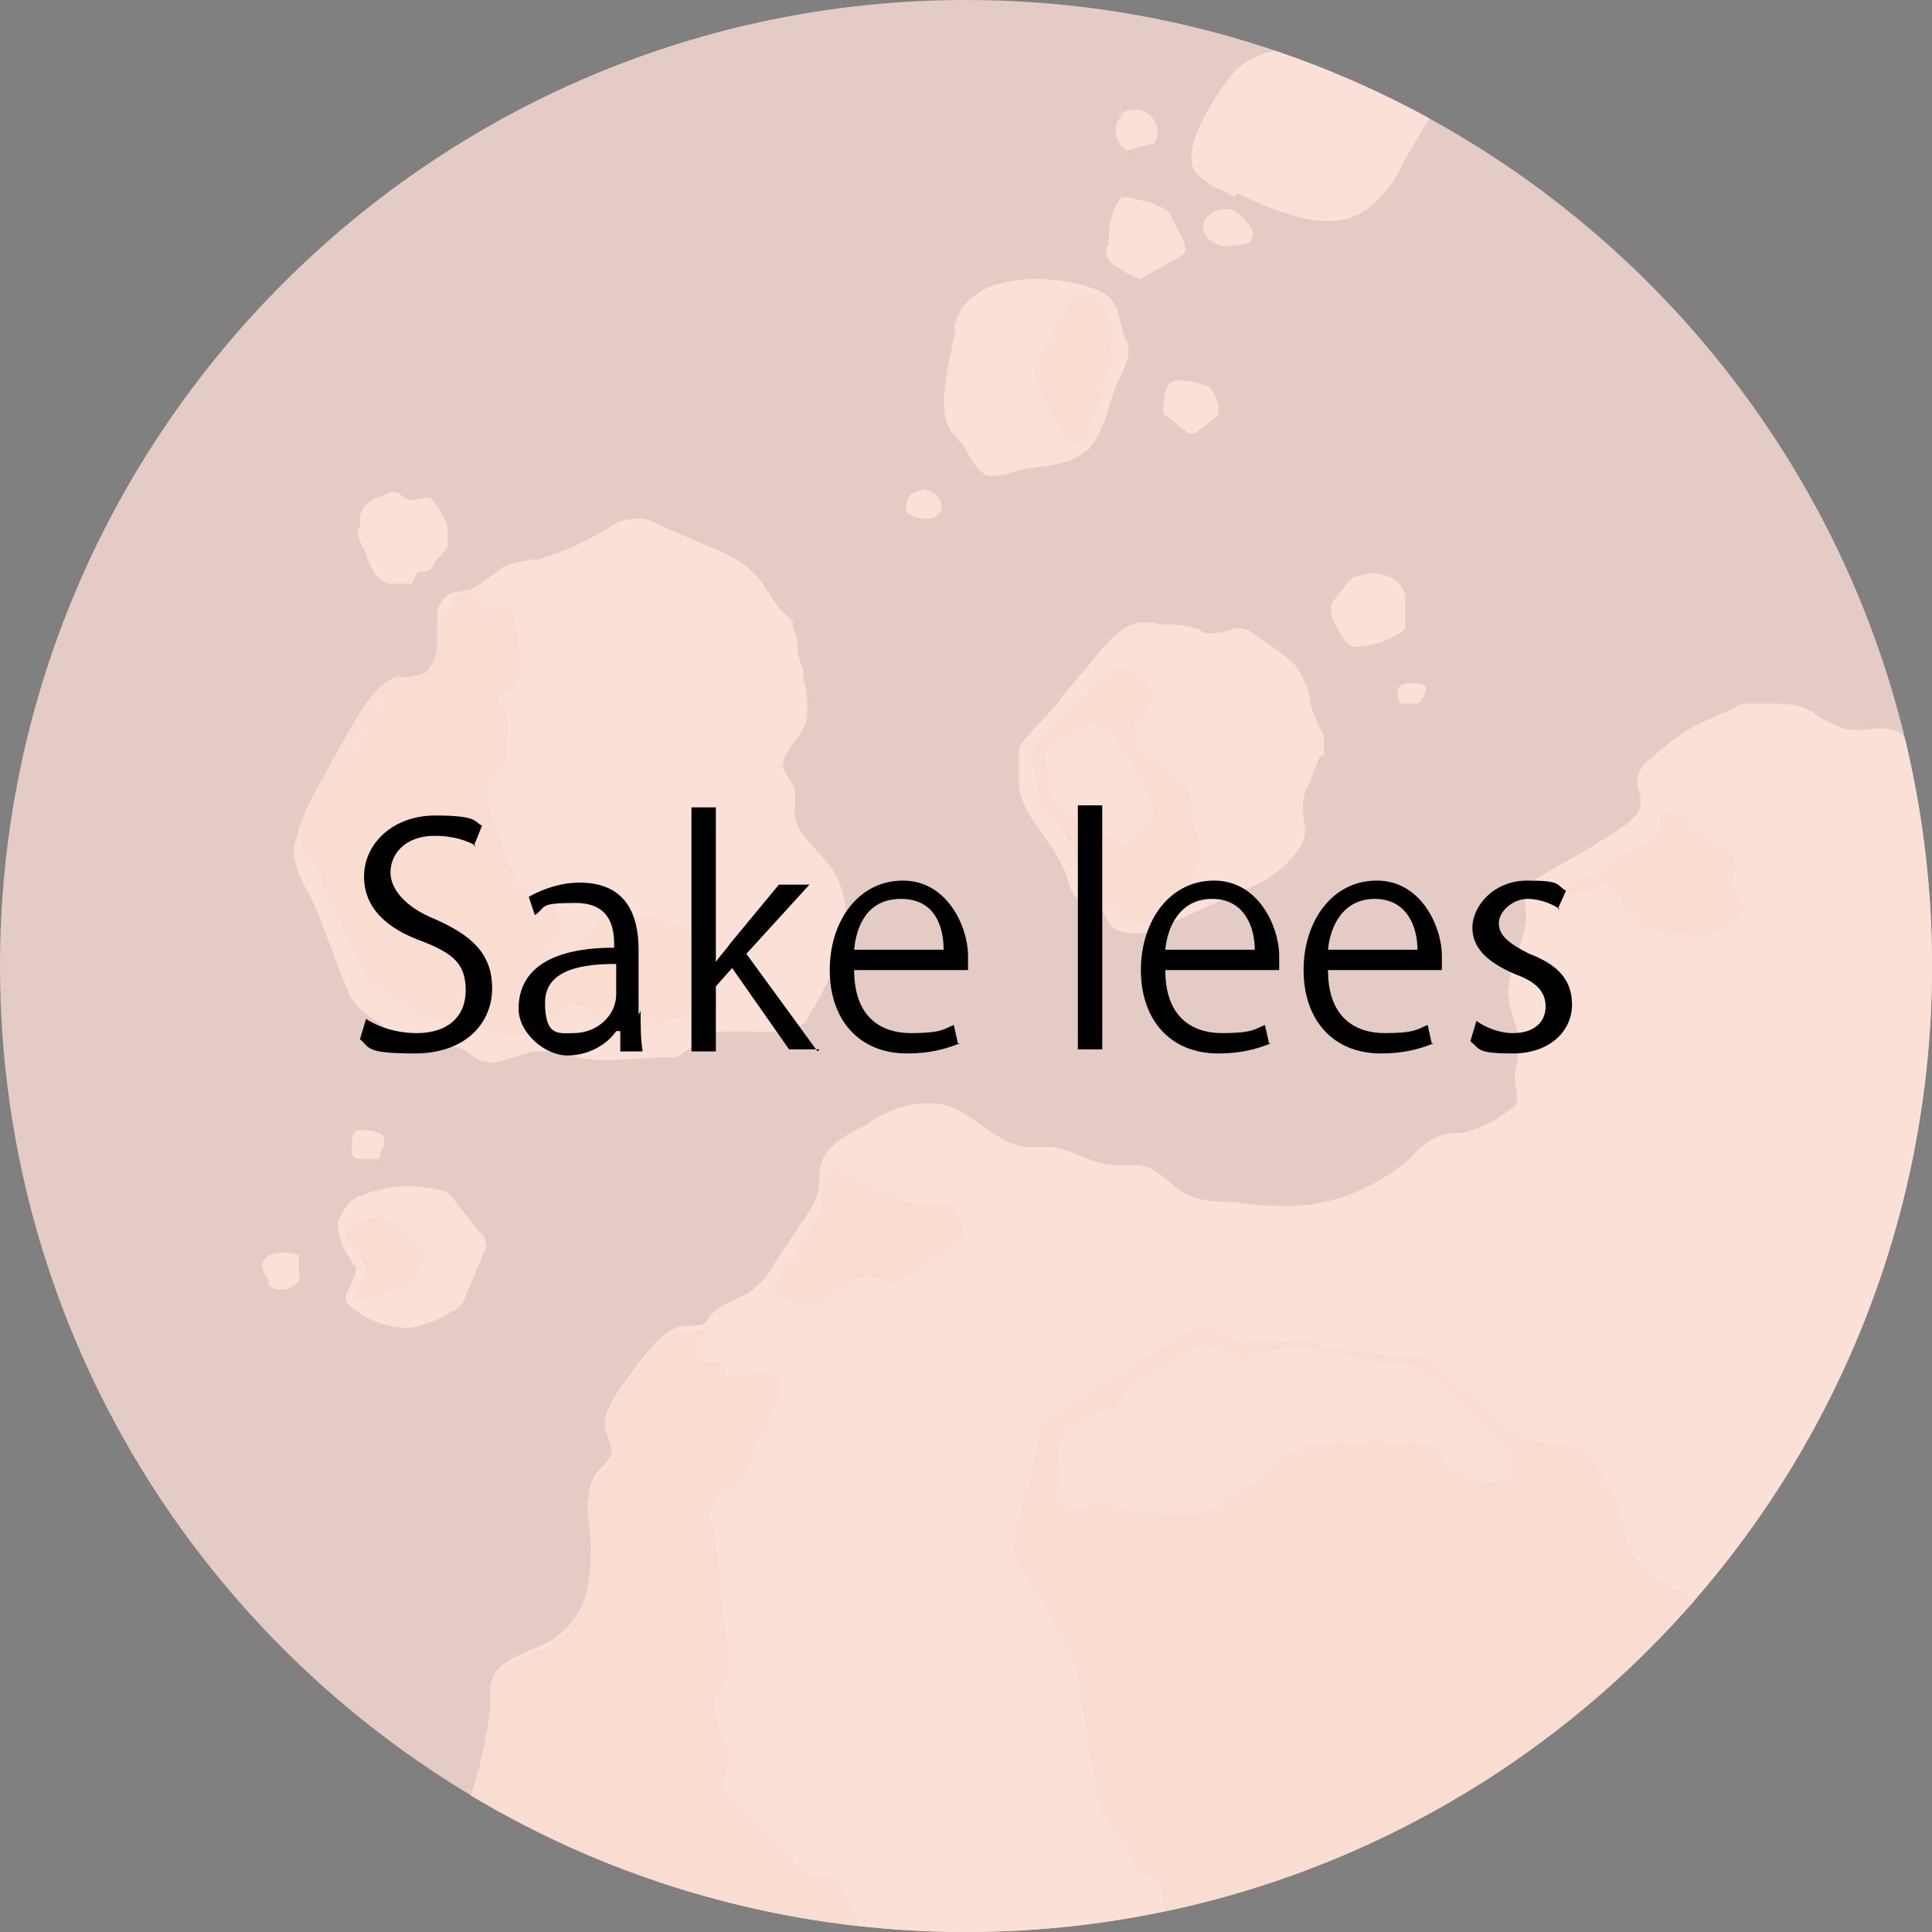 <svg viewBox="0 0 95 95" xmlns:xlink="http://www.w3.org/1999/xlink" height="33.5mm" width="33.5mm" xmlns="http://www.w3.org/2000/svg">
  <rect x="0" y="0" width="95" height="95" fill="#808080" stroke="none"/>
  <defs>
    <style>
      .cls-1 {
        fill: #eddbbe;
      }

      .cls-2 {
        fill: none;
      }

      .cls-3, .cls-4, .cls-5 {
        isolation: isolate;
      }

      .cls-3, .cls-5 {
        mix-blend-mode: multiply;
      }

      .cls-6 {
        clip-path: url(#clippath-1);
      }

      .cls-5 {
        opacity: .8;
      }

      .cls-7 {
        fill: #f7eae0;
      }

      .cls-8 {
        fill: #fcddd6;
      }

      .cls-9 {
        clip-path: url(#clippath-2);
      }

      .cls-10 {
        clip-path: url(#clippath);
      }
    </style>
    <clipPath id="clippath">
      <circle r="47.5" cy="47.5" cx="47.5" class="cls-2"></circle>
    </clipPath>
    <clipPath id="clippath-1">
      <rect height="63.2" width="50" y="35.5" x="24.4" class="cls-2"></rect>
    </clipPath>
    <clipPath id="clippath-2">
      <rect height="95" width="95" class="cls-2"></rect>
    </clipPath>
  </defs>
  <g class="cls-4">
    <g data-name="レイヤー 1" id="_レイヤー_1">
      <g data-name="66" id="_66">
        <g data-name="グループ 6350" id="_グループ_6350">
          <g class="cls-10">
            <g data-name="グループ 6353" id="_グループ_6353">
              <path d="M130.6,69.9c-1.2-1.8-2.6-3.4-3.9-5.1-3.7-4.8-6.4-10.2-9.3-15.6-1.3-2.4-2.7-4.8-4.2-7.2-2.5-4.1-5.2-8.1-7.9-12.1-.9-.2-1.8,0-2.6.4-.6.3-1.3.8-2,.6-.6-.2-1.2-.9-1.8-.8-.2,0-.4.2-.5.3-.5.5-1,1-1.6,1.4-.2.2-.4.4-.5.6,0,.2-.1.3-.1.5,0,.9,0,1.8-.2,2.6-.3.8-1.3,1.6-2,1.1-.2-.1-.3-.3-.5-.5-.8-.6-1.9,0-2.9-.3-.5-.2-1-.4-1.5-.8-.5-.3-1.1-.4-1.7-.4-.3,0-.5,0-.8,0-.3,0-.5,0-.8,0-.2,0-.4.1-.5.2l-2,.9c-.8.5-1.5,1-2.1,1.6-.4.2-.6.6-.7,1,0,.6.4,1.1,0,1.7-.4.5-.9.8-1.4,1.1l-1.1.7c-.9.5-1.8,1-2.6,1.5-.2,0-.3.2-.4.4,0,.3,0,.6,0,.9.2,1.3-.6,2.4-.8,3.7-.2,1.2.5,2.1.5,3.1,0,.8-.4,1.4-.1,2.3,0,.2,0,.3,0,.5,0,.1-.2.3-.3.3-.7.6-1.5,1-2.4,1.2-.4,0-.8,0-1.2.2-.5.2-1,.6-1.3,1-1.6,1.4-3.6,2.3-5.7,2.4-1,0-2,0-3-.2-.8,0-1.6,0-2.4-.4-.8-.4-1.3-1.3-2.3-1.4-.4,0-.8,0-1.1,0-1.1,0-2-.7-3.1-.9-.5,0-1,0-1.4,0-1.5-.2-2.6-1.8-4.1-2.1-1.3-.2-2.6.2-3.7,1-.9.5-2.1,1-2.3,2.2,0,.4,0,.8-.1,1.2-.1.4-.3.7-.5,1l-1.8,2.7c-.2.4-.6.8-1,1.1-.6.4-1.4.6-1.9,1.1-.1.1-.2.3-.3.4,0,0,0,0-.1.1-.3.1-.6.1-.9.1-.9,0-1.7,1.1-2.3,1.8-.4.6-.8,1.1-1.2,1.7-.1.2-.2.4-.3.6-.2.7.5,1.5.2,2.2-.2.4-.6.7-.9,1.1-.2.5-.3,1-.2,1.6.1,1.2.1,2.4,0,3.5-.2,1.2-.8,2.2-1.8,2.9-.9.6-2.7.9-3,2,0,.2,0,.5,0,.8,0,.5-.1,1.1-.2,1.6-.2,1.1-.4,2.3-.9,3.4-.5.8-.6,1.8-.3,2.6.3.7.9,1.2,1.2,1.9.3.7,0,1.2.1,1.9.2.4.3.8.5,1.1.1.3.3.7.4,1,0,0,0,.2,0,.2,0,0,0,.1-.1.2-.3.3-.5.6-.7,1,0,.2-.2.3-.2.5,0,.1,0,.3,0,.4.2.9,1,2.4,0,3-.2.1-.5.2-.8.2-1.1.2-2.2.4-3.3.8-.2,0-.4.1-.5.2-.1.1-.3.3-.3.4-.8,1.4-1.7,2.8-2.5,4.3,0,.1-.1.3-.2.4,0,.1,0,.3,0,.4.2,1,.2,2.1.2,3.1,0,.9-.2,1.8-.6,2.6-.1.2-.3.5-.4.7,0,.2-.2.4-.2.6-.2.7-.3,1.3-.4,2l29.2-11.6,74.2-29.6,12.1-4.8c.3-.1.6-1,.6-1.3,0-.3-.2-.7-.4-.9" class="cls-7" data-name="パス 4864" id="_パス_4864"></path>
              <path d="M64.9,37.2c-.2.5-.4,1-.6,1.5-.1.2-.2.4-.2.6-.2.9.4,1.5-.2,2.4-.6.9-1.5,1.6-2.6,2l-3.3,1.5c-.6.3-1.2.6-1.9.7-.5,0-1,0-1.4-.3-.2-.2-.3-.5-.5-.8-.3-.3-.9-.4-1.3-.7-.3-.3-.4-.8-.5-1.2-.2-.4-.4-.8-.6-1.1-.6-1-1.7-2.1-1.7-3.3,0-.4,0-.8,0-1.2,0-.1,0-.2,0-.4,0-.1,0-.2.1-.3.5-.7,1.2-1.3,1.8-2,.2-.3.4-.6.6-.8.2-.2.4-.5.6-.7.7-.8,1.8-2.5,3-2.5.3,0,.5,0,.8.1.6,0,1.2,0,1.8.2.2,0,.3.2.4.2.5.1,1,0,1.5-.2,0,0,.2,0,.3,0,.1,0,.2,0,.4.1.6.4,1.2.8,1.7,1.2.3.2.6.5.8.8.2.4.4.8.5,1.2,0,.5.2.9.4,1.4.1.2.2.4.3.6,0,.3,0,.6,0,.9" class="cls-7" data-name="パス 4865" id="_パス_4865"></path>
              <path d="M60.8,9.5c2,.9,4.6,2.1,6.4.8.8-.6,1.4-1.4,1.8-2.3l1.1-1.9c.2-.2.3-.5.3-.8,0-.4-.1-.9-.4-1.2-2.1-3-4.4-2.5-7.3-1.6-.7.1-1.4.5-1.9.9-.8.9-2.9,3.9-2,5.1.3.3.6.5.9.7.3.1.7.3,1,.5" class="cls-7" data-name="パス 4866" id="_パス_4866"></path>
              <path d="M17.6,26.1c0,.3.1.6.3.9.2.6.5,1.5,1.2,1.7.3,0,.6,0,.8,0,0,0,.2,0,.3,0,.2-.1.2-.5.4-.6,0,0,.2,0,.3,0,.3,0,.4-.3.5-.5.2-.2.4-.4.6-.7,0-.3,0-.7,0-1-.1-.4-.3-.7-.5-1-.2-.3-.3-.5-.7-.4-.2,0-.4.1-.6.1-.3,0-.5-.4-.8-.4,0,0-.1,0-.2,0-.2.1-.5.2-.7.3-.2,0-.3.2-.5.3-.2.2-.3.5-.3.7,0,.1,0,.2,0,.4" class="cls-7" data-name="パス 4867" id="_パス_4867"></path>
              <path d="M16.6,60c0,.7.2,1.4.7,2,0,.1.1.2.2.3,0,.2,0,.3-.1.5l-.4.9c0,0,0,.1,0,.2,0,0,0,.1.1.2.8.8,1.9,1.2,3,1.2.7-.1,1.5-.4,2.1-.8.3-.1.6-.4.7-.8.3-.7.6-1.4.9-2.1.2-.3.1-.8-.2-1l-1.2-1.5c-.1-.2-.3-.4-.5-.5-.3-.1-.6-.2-.9-.2-1.1-.2-2.2,0-3.3.4-.5.2-.8.6-1,1.1,0,0,0,0,0,.1" class="cls-7" data-name="パス 4868" id="_パス_4868"></path>
              <path d="M47,16.1c-.2,1.3-1,3.8-.3,5,.2.3.4.5.6.7.4.6.7,1.4,1.3,1.6.4,0,.8,0,1.2-.2,1-.3,2.3-.2,3.3-.8,1.2-.7,1.3-2.4,1.9-3.7.2-.4.4-.8.5-1.3,0-.3,0-.6-.2-.8l-.3-1.1c0-.3-.2-.5-.3-.7-.2-.3-.6-.5-.9-.6-2.2-.8-6.4-.9-6.9,2" class="cls-7" data-name="パス 4869" id="_パス_4869"></path>
              <path d="M12.9,62.2c0,.3.1.5.3.7v.3c.2.1.3.2.4.2,0,0,0,0,0,0h.5c.2-.1.4-.2.5-.3.1-.1.2-.3.1-.5,0-.2,0-.5,0-.7,0,0,0-.1,0-.2,0,0,0,0-.1,0-.6-.2-1.8-.2-1.7.7" class="cls-7" data-name="パス 4870" id="_パス_4870"></path>
              <path d="M17.3,56.5c0,0,0,.2,0,.2,0,.2.3.3.4.3.2,0,.5,0,.7,0,0,0,.1,0,.2,0,0,0,.1-.1.1-.2,0-.2.1-.3.2-.5,0-.2,0-.4-.1-.5-.2-.1-.4-.2-.6-.2-.8-.1-.9,0-.9.8" class="cls-7" data-name="パス 4871" id="_パス_4871"></path>
              <path d="M44.6,25.2c.2.2.6.3.9.3,0,0,.2,0,.3,0,.3-.1.5-.3.5-.6,0-.3-.2-.6-.5-.7-.3-.2-.7-.1-1,.1-.2.2-.4.9-.1,1" class="cls-7" data-name="パス 4872" id="_パス_4872"></path>
              <path d="M51.4,17.2c-.2.3-.3.6-.5,1,0,.1-.1.3,0,.5.4.9.8,1.7,1.3,2.5.1.3.4.5.7.5.5,0,.7-.6.8-1,.3-.8.6-1.6.8-2.5.1-.3.2-.7.2-1,0-.4,0-.7-.1-1.1,0-.4-.2-.7-.4-1-.2-.3-.5-.6-.9-.6-.6,0-.8.5-1,.9-.3.6-.7,1.2-1,1.8" class="cls-1" data-name="パス 4873" id="_パス_4873"></path>
              <path d="M19.7,63.3c0,0,.2,0,.3-.2,0,0,.2-.1.2-.2l.8-1s0,0,0-.1c0,0,0-.1,0-.1-.6-.6-1.2-1.2-1.9-1.7,0,0-.2-.1-.3-.1,0,0-.2,0-.2,0-.4,0-.8.2-1.2.4-.1,0-.2.1-.3.2-.2.2,0,.5.2.7.5.6.9,1.1.5,1.9-.1.2-.5.5-.4.8,0,0,0,0,0,0,0,0,0,0,.1,0,.8,0,1.5-.3,2.2-.6" class="cls-1" data-name="パス 4874" id="_パス_4874"></path>
              <path d="M39.2,64c.5.2,1.1.1,1.5-.2.4-.2.7-.5,1.1-.7.3-.3.8-.4,1.2-.3.3,0,.5.3.8.3.2,0,.4-.1.6-.2l3-2c0-.6-.2-1.4-.8-1.7-.4-.1-.9,0-1.4,0-.4,0-.7,0-1-.3-.2-.1-.1-.2-.4-.2-.2,0-.4,0-.6-.1-.3-.1-2.2-1.3-2.4-1.1-.4.3-.4.8-.4,1.2,0,.5,0,.9-.3,1.3-.6,1.1-1.3,2.1-2,3.2,0,0,0,.1,0,.2,0,.1.1.2.2.3.2.1.5.3.7.3" class="cls-1" data-name="パス 4875" id="_パス_4875"></path>
              <path d="M62.4,103.8l-3.4-4.9c-.9-1.1-1.5-2.4-1.6-3.8-.1-.8-.2-1.7-.3-2.6-.8-.2-1.5-.8-1.7-1.6,0-.2,0-.4-.2-.5,0-.1-.2-.2-.3-.3-.7-.7-1.1-1.7-1.1-2.8-.2-1.1-.4-2.2-.6-3.4,0-.9-.2-1.8-.5-2.6-.8-1.5-1.7-3-2.7-4.5-.1-.1-.2-.3-.2-.4,0-.1,0-.3,0-.4.3-1.3.6-2.5,1-3.8.1-.5.2-1,.2-1.4,0-.6.7-1,1.1-1.3,2.1-1.4,4.3-2.8,6.5-4.1.3-.2.7-.2,1,0l1.3.5c.8.2,1.7.2,2.5,0,.3,0,.5,0,.8,0,.3,0,.6.2.8.3.7.2,1.4.3,2.1.3.7.1,1.5.2,2.2.2.3,0,.6,0,.9.2.2.1.4.3.6.5,1,.9,2.1,1.8,3.2,2.7.5.5,1.2.8,1.9.9.4,0,.8,0,1.2,0,.4.2.8.5,1.1.8.7.7,1.1,1.5,1.4,2.4.1.4.2.9.3,1.3.3,1,1.1,1.9,2,2.4.3.2.7.3,1,.5.5.4,1,.8,1.4,1.3.9.9,1.9,1.8,3,2.6,2.1,1.6,3.6,4.1,5,6.4.3.5.7,1.1,1.3,1.1" class="cls-1" data-name="パス 4876" id="_パス_4876"></path>
              <path d="M55.8,36.1c0-.3,0-.5.2-.8.2-.2.4-.4.6-.6.2-.3.2-.6,0-.9-.3-.4-.7-.7-1.2-.9-.2,0-.3-.1-.5,0-.1,0-.2.1-.3.2-1.3,1.1-2.5,2.3-3.6,3.5,0,0-.2.2-.2.3,0,.2,0,.3,0,.5.1.6.2,1.3.4,1.9,0,.2.1.4.2.6.3.4.7.6.9,1,.3.5.5.9.7,1.4.2.5,0,1.1.5,1.5.3.3.8.3,1,.6.1.2.2.4.4.5.3.3.7.5,1.1.5.4,0,.8-.2,1.2-.3.5-.1,1-.5,1.3-.9.2-.4.2-.8.2-1.2,0,0,0-.2,0-.3,0-.2.3-.2.4-.3,0-.2,0-.4,0-.5-.3-.9-.5-1.8-.6-2.7,0-.1,0-.3-.1-.4-.1-.1-.2-.3-.4-.4l-1.9-1.5c-.2-.1-.4-.4-.3-.6" class="cls-1" data-name="パス 4877" id="_パス_4877"></path>
              <path d="M57.2,20c0,.1,0,.2,0,.3,0,0,0,.1.2.2.3.2.6.5.9.7.1.1.3.2.4.1,0,0,.1,0,.2-.1l.8-.6c0,0,.1-.1.2-.2,0-.2,0-.4,0-.5,0-.2-.2-.5-.3-.7,0,0-.1-.2-.2-.2,0,0-.2-.1-.3-.1-.3-.1-.7-.2-1.1-.2-.8,0-.7.7-.8,1.3" class="cls-7" data-name="パス 4878" id="_パス_4878"></path>
              <path d="M66.2,31.5c0,.2.3.3.5.3.8,0,1.5-.3,2.2-.7,0,0,.1-.1.2-.2,0-.1,0-.2,0-.3,0-.4,0-.8,0-1.2,0-.4-.3-.8-.7-1-.5-.2-1-.3-1.5-.1-.2,0-.4.1-.6.3l-.7.9c-.5.6.3,1.6.6,2.1" class="cls-7" data-name="パス 4879" id="_パス_4879"></path>
              <path d="M68.8,34.5c0,0,.1.2.2.1h.4c.1,0,.2,0,.3,0,0,0,.2-.1.2-.2.1-.2.3-.4.2-.6s-.4-.2-.6-.2c-.1,0-.3,0-.4,0-.5.2-.4.5-.3.9" class="cls-7" data-name="パス 4880" id="_パス_4880"></path>
              <g class="cls-3" data-name="グループ 6352" id="_グループ_6352">
                <g data-name="グループ 6351" id="_グループ_6351">
                  <g class="cls-6">
                    <g data-name="グループ 6350-2" id="_グループ_6350-2">
                      <path d="M51.8,39.3c.3.4.7.8,1.1,1,.7.5,1.5.8,2.3,1.2.1,0,.3,0,.4,0,0,0,0,0,0,0,.3-.4.7-.8,1-1.2,0,0,.1-.2.1-.3,0-.1,0-.3,0-.4-.4-1.2-1-2.2-1.8-3.2-.3-.4-.7-.8-1.3-.8-.3,0-.6.2-.8.4-.3.1-.5.2-.8.3-.6.3-.7.6-.6,1.2,0,.7.2,1.4.5,2" class="cls-7" data-name="パス 4881" id="_パス_4881"></path>
                      <path d="M55.3,68.6c-.3.3-.4.7-.9.8-.4.1-.8.1-1.1.3-.7.3-1.3,1-1.3,1.7,0,.8.4,1.4-.1,2.1,0,0,0,.2,0,.2,0,0,0,0,.1.1.3.2.6.4,1,.4.3,0,.6-.1.9-.3.7-.2,1.1.2,1.8.4.6.2,1.1.2,1.7.1.8,0,1.5.2,2.3-.3.7-.4,1.3-.9,2-1.2.5-.4,1-.8,1.5-1.3.6-.4,1.2-.6,1.9-.6,1.6-.1,3.2-.1,4.8,0,.2,0,.5,0,.7.2.2.2.4.5.5.7.6.9,3.3,1.7,3.5,0,0-.7-1-1.3-1.5-1.8-.8-.7-1.5-1.4-2.3-2-.4-.4-.9-.8-1.5-1-.6-.1-1.2-.2-1.8-.2-.5,0-1-.2-1.5-.3-1.2-.3-2.4-.4-3.6-.2-.3,0-.7.1-.9.3,0,0-.1.1-.2.2-.1,0-.3,0-.4-.1-.2-.2-.5-.4-.8-.6-.6-.1-1.2,0-1.8.2-.4.2-.6.5-.9.7-.6.3-1.2.6-1.8,1,0,0-.1.1-.2.2" class="cls-7" data-name="パス 4882" id="_パス_4882"></path>
                      <path d="M28.9,85.3h0c.8,0,1.4,1.1,2,1.6l2.4,2.2c.2.1.3.3.5.5.2.3.2.6.2,1,.1,1.5.2,3.1.2,4.6l-5.1,3.2c-.2.2-.5.3-.8.3-.2,0-.4-.1-.5-.2l-3.1-1.8c-.1,0-.2-.1-.3-.2,0-.1,0-.2,0-.4,0-.9,0-1.7,0-2.6,0-.2,0-.4,0-.6.2-.5.8-.7,1.3-.7.3,0,.5,0,.8,0,.4-.1.8-.4,1.1-.7.3-.2.4-.6.2-.9-.2-.4-.3-.9-.5-1.3,0,0,0-.2-.1-.2,0,0-.2,0-.3,0-.5-.1-.9-.5-1-1-.3-.8-.6-1.5-.9-2.2-.1-.3-.3-.9-.1-1.1,0,0,.2-.2.3-.2.3,0,.6,0,.8,0,.5,0,1.1,0,1.6.2.1,0,.2,0,.3.1,0,0,.1.1.2.2.2.2.5.3.8.3" class="cls-7" data-name="パス 4883" id="_パス_4883"></path>
                    </g>
                  </g>
                </g>
              </g>
              <path d="M80,44.6c0,.2.1.4.2.5.4.3.8.6,1.3.7.6.2,1.2.2,1.8.1.3,0,.5,0,.8,0,.5-.1,1.6-.7,1.6-1.2,0-.7-.8-.7-.5-1.5,0-.2.1-.5.1-.7,0-.3-.3-.6-.6-.7-.3-.2-.5-.3-.8-.5-.2-.2-.4-.5-.6-.7-.4-.3-.9-.6-1.4-.7-.1,0-.2,0-.3,0,0,0,0,.1,0,.2.3,1-.7,1.5-1.5,1.8-1.1.6-2.1,1.3-3.2,1.8,0,0,0,0,0,0,0,0,0,.2.2.2.3,0,.5,0,.8,0,.2,0,.4-.2.6-.3.5-.2,1,0,1.2.6,0,0,0,0,0,.1,0,0,0,.2,0,.3" class="cls-1" data-name="パス 4884" id="_パス_4884"></path>
              <path d="M39,30.6c-.1-.2-.3-.3-.5-.5-.5-.5-.8-1.2-1.3-1.8-.6-.6-1.4-1.1-2.3-1.4-.8-.4-1.7-.7-2.5-1.1-.3-.2-.7-.3-1-.3-.5,0-1,.1-1.4.4-1.1.7-2.2,1.2-3.5,1.6-.4,0-.9.1-1.3.2-.7.2-1.4,1-2.1,1.3-.2,0-.4.1-.6.1h0c-.5,0-.9.5-1,1,0,.2,0,.4,0,.6,0,.3,0,.7,0,1,0,.5-.2,1-.6,1.4-.3.1-.7.2-1,.2,0,0-.1,0-.2,0-1.1.3-1.9,1.4-2.4,2.5-.6,1.1-1.2,2.2-1.9,3.4-.2.3-.5,1-.5,1l-.2.5c0,.2-.1.5-.2.7-.2,1.3.5,2.1,1,3.2.6,1.4,1,2.7,1.6,4.1.1.3.3.6.5.8.2.2.4.4.6.5.6.4,1.2.9,1.8,1.3.1,0,.2.1.3.2.5.2,1,.1,1.5,0,.2,0,.4-.1.6,0,.4,0,.7.4,1.1.6.4.2.9.2,1.4,0,.4-.1.9-.3,1.3-.4.5,0,1,0,1.5.1.9.3,1.8.4,2.8.3.6,0,1.3-.1,1.9-.1.3,0,.6,0,.8,0,.4-.2.8-.5,1.2-.9.9-.7,3.1-.2,4.2-.4.5,0,1-.3,1.2-.8.7-1.1,1.2-2.2,1.6-3.5.4-1.2.2-2.6-.5-3.7-.7-1-2-1.8-1.8-3,0-.2,0-.5,0-.7,0-.5-.6-.9-.6-1.4.1-.9,1.2-1.5,1.2-2.6,0-.6,0-1.1-.2-1.6v-.5c-.2-.4-.3-.9-.3-1.3,0-.3-.1-.5-.2-.7" class="cls-7" data-name="パス 4885" id="_パス_4885"></path>
              <path d="M17.3,35.7c.6-1,1.3-2.2,2.4-2.5l-4.8,6.9c.2-.4.4-.7.5-1,.6-1.1,1.2-2.2,1.9-3.4" class="cls-1" data-name="パス 4886" id="_パス_4886"></path>
              <path d="M35.2,46.8c-.4-.3-.8-.6-1.2-.9-.3-.2-.6-.4-1-.6-.5-.2-.9-.3-1.4-.3l-1.8-.2c0,0-.2,0-.2,0,0,0-.1.1-.1.2-.4.9-1.1,1.6-2,2-.1,0-.3,0-.4,0,0,0-.1,0-.2,0,0,0,0,0-.1-.1,0,0-.2-.2-.3-.3,0,0,0,0,0,0,0,0,0,0,0,0,.2-.1.4-.2.6-.3.7-.2.4-1,.2-1.6,0-.1-.1-.3-.2-.4-.3-.3-.7-.3-1.1-.5-.4-.2-.6-.6-.8-1-.6-1.2-1-2.5-1.3-3.8,0-.1,0-.2,0-.3,0-.1,0-.2.2-.3.2-.2.4-.5.6-.7,0,0,.1-.2.2-.3,0,0,0-.2,0-.3,0-.4,0-.9.1-1.3,0-.4,0-.8-.4-1.1,0,0,0-.1-.1-.2,0-.2,0-.3.2-.4.1,0,.3-.1.4-.2.2-.2.4-.4.4-.7,0-.3,0-.6,0-.9,0-.6-.1-1.2-.2-1.8,0-.2,0-.3-.2-.5-.3-.3-.8,0-1.2-.2-.3-.1-.5-.5-.7-.7-.2,0-.4.1-.6.1h0l-1.1,1.5c0,.3,0,.7,0,1,0,.5-.2,1-.6,1.4-.3.1-.7.2-1,.2,0,0-.1,0-.2,0l-4.8,6.9c0,.2-.1.3-.2.5,0,.4,0,.7.2,1.1,0,.1.2.2.3.3.1.1.2.3.3.5l2.1,4.6c.2.4.4.8.7,1.1.5.4,1,.7,1.5.9.3.2.6.5.9.7,1.1.6,2.6.1,3.6.8.1.1.3.2.4.2.2,0,.3,0,.5,0,.4,0,.8-.2,1.2-.2.2,0,.3,0,.5-.2.2-.2.3-.4.4-.6.1-.2.3-.3.5-.4.3-.1.6-.1.9,0,.6.2,1,.9,1.6,1,.3,0,.6,0,.9,0,1.3-.2,2.6-.5,3.9-.9,0,0,.1,0,.2,0,0,0,0-.2,0-.2,0-.6,0-1.1,0-1.7,0-.1,0-.2,0-.3,0,0-.1-.2-.2-.2" class="cls-1" data-name="パス 4887" id="_パス_4887"></path>
              <path d="M16,114.9c.4-.8.6-1.7.6-2.6,0-1,0-2.1-.2-3.1-.1-.3,0-.6.1-.8.8-1.4,1.6-2.9,2.5-4.3,0-.2.2-.3.3-.4.2-.1.4-.2.5-.2,1.1-.3,2.2-.6,3.3-.8.3,0,.5,0,.8-.2,1-.6.3-2.1,0-3,0-.1,0-.3,0-.4,0-.2,0-.3.2-.5.2-.4.4-.7.7-1,0,0,0-.1.1-.2,0,0,0-.2,0-.2-.1-.3-.2-.7-.4-1-.2-.4-.4-.7-.5-1.1-.2-.7.1-1.3-.1-1.9-.3-.7-.9-1.2-1.2-1.9-.3-.9-.2-1.8.3-2.6.4-1.1.7-2.2.9-3.4.1-.5.2-1,.2-1.6,0-.3,0-.5,0-.8.3-1.2,2.1-1.5,3-2,1-.7,1.6-1.7,1.8-2.9.2-1.2.2-2.3,0-3.5,0-.5,0-1.1.2-1.6.3-.4.7-.6.9-1.1.3-.7-.5-1.5-.2-2.2,0-.2.2-.4.3-.6.4-.6.8-1.1,1.2-1.7.5-.7,1.4-1.8,2.3-1.8.3,0,.6,0,.9-.1,0,0,.1,0,.1-.1,0,.6,0,1.1,0,1.7h.8c0,.1.1.1.2.2.1.1,0,.4.1.5,0,0,.1,0,.2,0,.4,0,.8,0,1.2-.2.4-.2,1,0,1.2.4.1.2.1.5,0,.7-.3.9-.7,1.8-1.2,2.6-.1.5-.3,1-.6,1.4-.4.4-.8.7-1.2,1-.4.4-.7,1-.2,1.3.2,2.3.5,4.5.7,6.8,0,.2,0,.4,0,.6,0,.4-.4.7-.6,1.2-.4,1.1.9,2.3.5,3.5,0,.2-.1.4-.2.6,0,.4.2.8.6,1.1.7.7,1.5,1.5,2.3,2.2.4.4,1.1,1.4,1.8,1.4.2,0,.4,0,.5,0,.3,0,.5.3.7.6.3.5.6,1,.7,1.6,0,.4.2.9.2,1.3.3,2.8,1.7,5.2,1.9,7.9,0,1,0,1.9-.1,2.9l-29.2,11.6c0-.7.2-1.3.4-2,0-.2.1-.4.2-.6.1-.3.3-.5.4-.7" class="cls-1" data-name="パス 4888" id="_パス_4888"></path>
              <path d="M54.4,12.1c0,.2,0,.4,0,.5.1.2.3.4.5.5.4.3.8.5,1.2.6.5-.3,1.1-.6,1.6-.9.2,0,.3-.2.5-.3.2-.3,0-.6-.1-.9l-.5-.9c0-.2-.2-.3-.3-.4-.2-.1-.4-.2-.6-.3-.4-.1-.8-.2-1.2-.3,0,0-.2,0-.3,0-.6.4-.7,1.8-.7,2.4" class="cls-7" data-name="パス 4889" id="_パス_4889"></path>
              <path d="M59.3,10.7c-.2.3-.2.6,0,.9.2.3.5.4.8.5.4,0,.7,0,1.1-.1.2,0,.4-.2.4-.5,0-.1,0-.2-.1-.3-.2-.3-.4-.6-.8-.8-.3-.2-.7-.1-1,0" class="cls-7" data-name="パス 4890" id="_パス_4890"></path>
              <path d="M55.3,5.6c-.5.3-.6,1-.2,1.5,0,.1.2.2.3.3l1.1-.3c.1,0,.2,0,.3-.1,0,0,.1-.2.1-.3.1-.6-.3-1.2-.9-1.3-.3,0-.7,0-1,.3" class="cls-7" data-name="パス 4891" id="_パス_4891"></path>
            </g>
          </g>
        </g>
        <g data-name="グループ 6351-2" id="_グループ_6351-2">
          <g data-name="グループ 6365" id="_グループ_6365">
            <g class="cls-5" data-name="グループ 6360" id="_グループ_6360">
              <g data-name="グループ 6359" id="_グループ_6359">
                <g class="cls-9">
                  <g data-name="グループ 6358" id="_グループ_6358">
                    <path d="M47.5,95h0C21.3,95,0,73.7,0,47.5S21.3,0,47.5,0s47.5,21.3,47.5,47.5-21.3,47.5-47.5,47.5" class="cls-8" data-name="パス 4892" id="_パス_4892"></path>
                  </g>
                </g>
              </g>
            </g>
          </g>
        </g>
      </g>
    </g>
    <g data-name="レイヤー 2" id="_レイヤー_2">
      <g>
        <path d="M23.4,41.6c-.3-.2-1-.5-2-.5-1.6,0-2.2,1-2.2,1.8s.7,1.7,2.2,2.3c1.8.8,2.8,1.7,2.8,3.4s-1.3,3.2-3.8,3.2-2.2-.3-2.7-.7l.3-1c.6.4,1.5.7,2.5.7,1.5,0,2.4-.8,2.4-2.1s-.6-1.8-2.1-2.4c-1.7-.6-2.9-1.6-2.9-3.2s1.4-3,3.5-3,1.9.3,2.3.5l-.4,1Z"></path>
        <path d="M31.5,49.7c0,.7,0,1.4.1,2h-1.1v-1h-.2c-.4.6-1.3,1.2-2.4,1.2s-2.4-1.1-2.4-2.3c0-2,1.7-3,4.7-3,0-.7,0-2.2-1.9-2.2s-1.4.2-2,.6l-.3-.9c.7-.4,1.6-.7,2.5-.7,2.3,0,2.9,1.6,2.9,3.3v3.2ZM30.3,47.4c-1.5,0-3.5.2-3.5,1.9s.7,1.5,1.4,1.5c1.2,0,2.1-.9,2.1-1.9v-1.5Z"></path>
        <path d="M40.3,51.6h-1.5l-2.8-4-.8.9v3.2h-1.2v-12h1.2v7.6h0c.2-.3.5-.6.7-.9l2.4-2.9h1.5l-3.1,3.4,3.5,4.8Z"></path>
        <path d="M47.2,51.3c-.5.2-1.3.5-2.6.5-2.4,0-3.8-1.7-3.8-4.1s1.4-4.4,3.6-4.4,3.2,2.3,3.2,3.7,0,.5,0,.7h-5.6c0,2.3,1.3,3.1,2.8,3.1s1.6-.2,2.1-.4l.2.9ZM46.4,46.7c0-1.1-.4-2.5-2.1-2.5s-2.2,1.4-2.3,2.5h4.3Z"></path>
        <path d="M54.2,51.6h-1.2v-12h1.2v12Z"></path>
        <path d="M62.5,51.3c-.5.2-1.3.5-2.6.5-2.4,0-3.8-1.7-3.8-4.1s1.4-4.4,3.6-4.4,3.2,2.3,3.2,3.7,0,.5,0,.7h-5.6c0,2.3,1.3,3.1,2.8,3.1s1.6-.2,2.1-.4l.2.9ZM61.7,46.7c0-1.1-.5-2.5-2.1-2.5s-2.2,1.4-2.3,2.5h4.3Z"></path>
        <path d="M70.5,51.3c-.5.2-1.3.5-2.6.5-2.4,0-3.8-1.7-3.8-4.1s1.4-4.4,3.6-4.4,3.2,2.3,3.2,3.7,0,.5,0,.7h-5.6c0,2.3,1.3,3.1,2.8,3.1s1.6-.2,2.1-.4l.2.9ZM69.7,46.7c0-1.1-.5-2.5-2.1-2.5s-2.2,1.4-2.3,2.5h4.3Z"></path>
        <path d="M76.7,44.7c-.3-.2-.9-.5-1.6-.5s-1.4.6-1.4,1.2.5,1,1.5,1.5c1.3.5,2.1,1.2,2.1,2.5s-1.1,2.4-2.9,2.4-1.6-.2-2.1-.6l.3-1c.4.3,1.1.6,1.8.6,1.1,0,1.6-.6,1.6-1.3s-.4-1.2-1.5-1.6c-1.4-.6-2.1-1.3-2.1-2.3s1-2.3,2.7-2.3,1.4.2,1.9.5l-.4.9Z"></path>
      </g>
    </g>
  </g>
</svg>